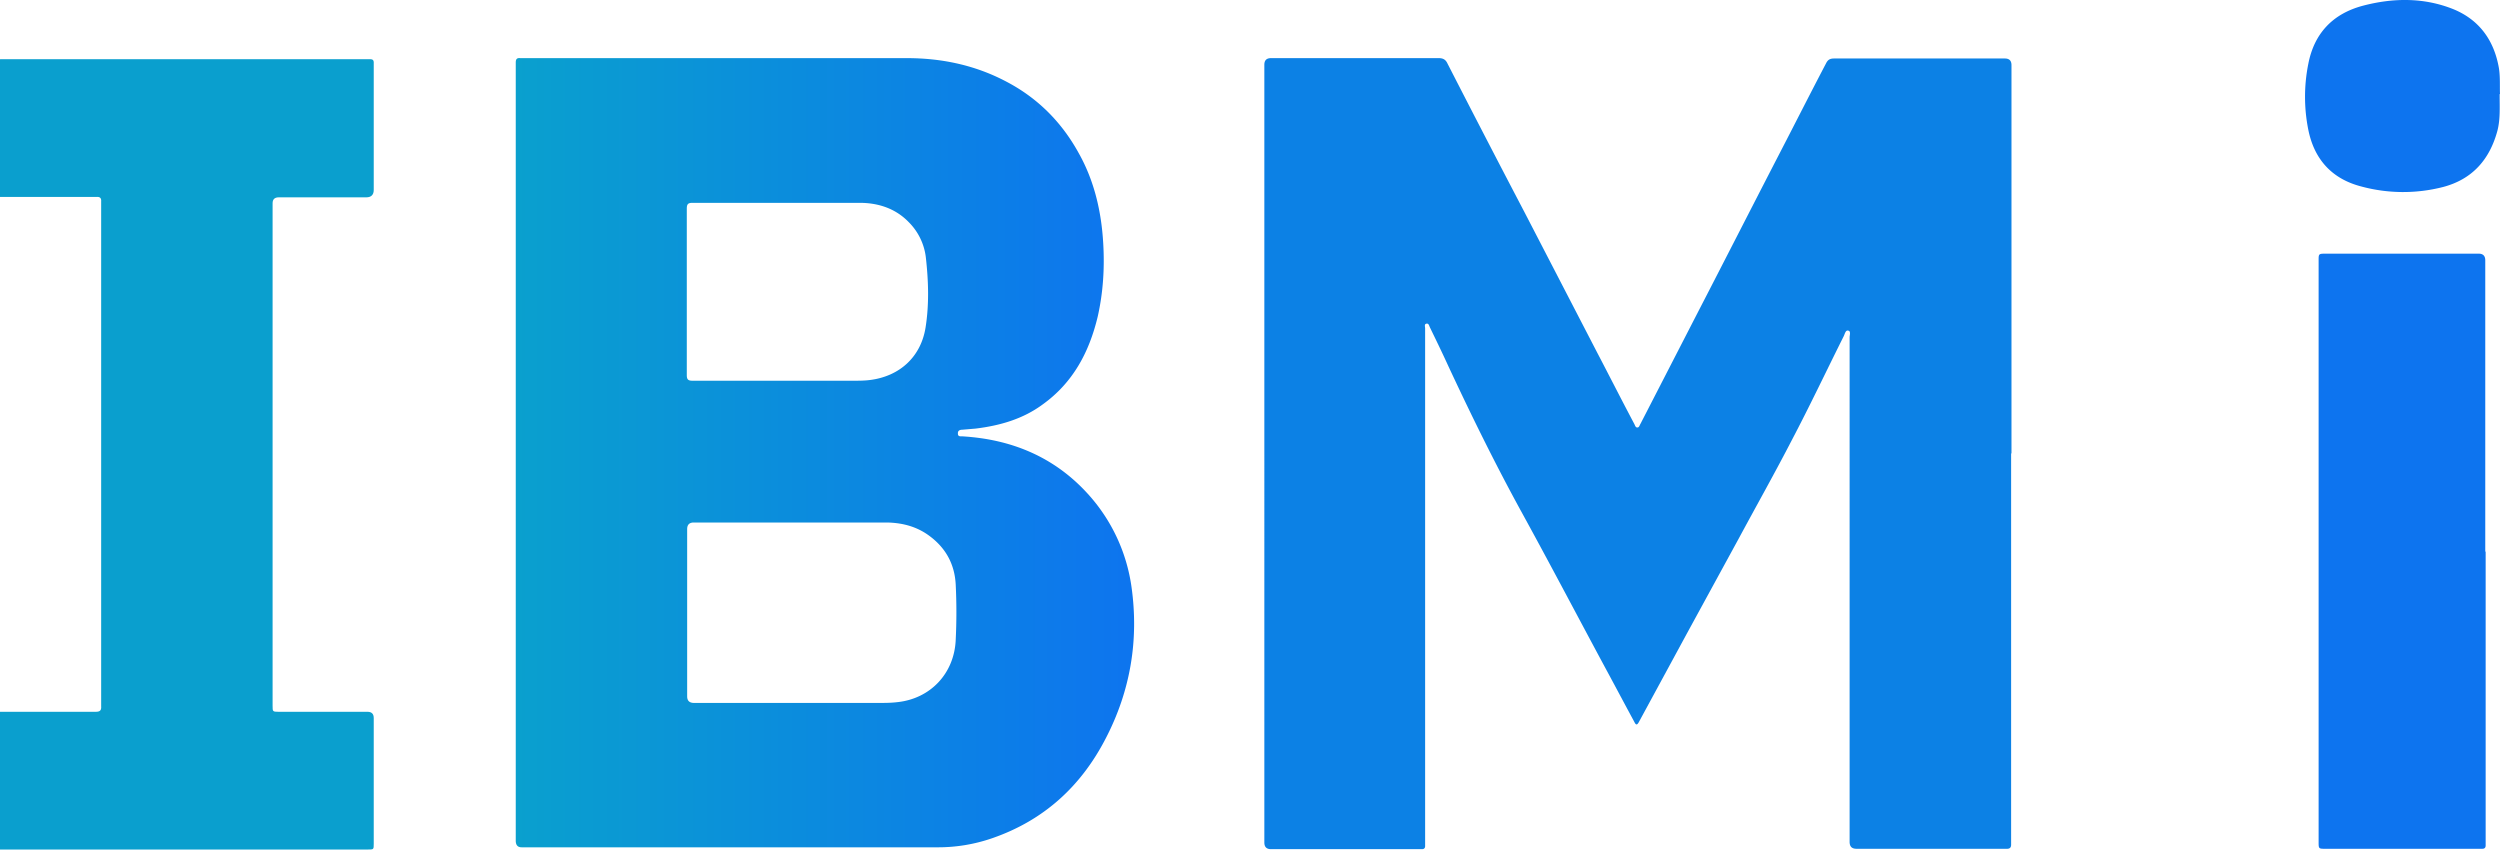 <?xml version="1.0" encoding="UTF-8"?> <svg xmlns="http://www.w3.org/2000/svg" width="103" height="35" viewBox="0 0 103 35"><defs><linearGradient x1="0%" y1="50.073%" x2="100.001%" y2="50.073%" id="6msk1jm6wa"><stop stop-color="#0AA0CE" offset="0%"></stop><stop stop-color="#0D74EF" offset="100%"></stop></linearGradient></defs><g fill-rule="nonzero" fill="none"><path d="M.015 2.44h15.262c.076 0 .121.046.121.122v5.265c0 .197-.106.303-.303.303h-3.607c-.172 0-.257.081-.257.243v20.71c0 .227 0 .243.242.243h3.668c.172 0 .257.086.257.258v5.173c0 .243 0 .243-.242.243H0v-5.674h3.94c.167 0 .243-.046.228-.228V8.312c.015-.167-.06-.212-.212-.197H0V2.441h.015z" fill="#0A9FCE"></path><path d="M82.858 18.69v16.113c0 .106-.046.167-.167.167h-6.199c-.197 0-.288-.091-.288-.289V13.896c0-.091.06-.258-.06-.274-.106-.03-.137.137-.182.228-.713 1.426-1.395 2.868-2.137 4.279-.697 1.35-1.44 2.67-2.168 4.02l-2.137 3.915-2 3.686c-.076.137-.121.122-.182 0-.394-.728-.788-1.471-1.182-2.2-1.152-2.139-2.274-4.278-3.44-6.402-1.092-1.988-2.092-4.02-3.047-6.069-.242-.531-.5-1.062-.758-1.593-.03-.06-.045-.167-.136-.152-.106.015-.06.122-.06.197v21.332c0 .076-.046.122-.122.122h-6.23c-.181 0-.272-.091-.272-.273V2.668c0-.182.091-.273.273-.273h6.911c.182 0 .288.06.364.228a773.445 773.445 0 0 0 3.167 6.114l3.001 5.796c.516.986 1.016 1.972 1.531 2.943.03.06.045.137.121.137s.091-.091.121-.137l2.365-4.597c1.137-2.2 2.258-4.4 3.395-6.6.636-1.229 1.258-2.458 1.894-3.671.076-.152.167-.198.334-.198H82.6c.182 0 .273.091.273.273v15.992l-.015.015z" fill="#0C81E5"></path><path d="M21.249 18.66V2.577c0-.136.045-.197.182-.182H37.359c1.44 0 2.82.288 4.108.971 1.303.683 2.288 1.684 2.985 2.959.637 1.138.925 2.397 1 3.687.061 1.016 0 2.033-.227 3.034-.348 1.456-1.015 2.716-2.258 3.61-.818.608-1.773.88-2.773 1.002l-.546.046c-.09 0-.197.03-.182.167 0 .121.106.106.182.106 2.03.121 3.789.85 5.168 2.367a7.171 7.171 0 0 1 1.804 3.853c.303 2.17-.046 4.249-1.046 6.19-1.015 1.988-2.546 3.4-4.683 4.143a6.81 6.81 0 0 1-2.274.379H21.491c-.161 0-.242-.091-.242-.273V18.66zm11.336 2.867h-4c-.183 0-.274.091-.274.273v6.888c0 .182.091.273.288.273h7.578c.258 0 .516 0 .773-.03 1.38-.136 2.365-1.183 2.425-2.564a23.1 23.1 0 0 0 0-2.29c-.045-.835-.409-1.503-1.091-2.004-.515-.379-1.091-.53-1.728-.546h-3.97zm-.53-5.841h3.077c.242 0 .485 0 .712-.03 1.212-.152 2.091-.941 2.288-2.155.152-.956.122-1.912.016-2.867a2.456 2.456 0 0 0-.713-1.487c-.545-.562-1.258-.79-2.015-.79h-6.896c-.182 0-.228.061-.228.243v6.858c0 .182.06.228.243.228h3.516z" fill="url(#6msk1jm6wa)"></path><path d="M102.409 22.726v12.107c0 .091-.046.137-.136.137H95.8c-.258 0-.273 0-.273-.258V10.725c0-.258 0-.274.273-.274h6.32c.182 0 .273.092.273.274v12h.015zM102.985 3.882c0 .561.03 1.032-.091 1.502-.318 1.183-1.03 2.003-2.243 2.321a6.603 6.603 0 0 1-3.395-.03c-1.197-.319-1.91-1.123-2.152-2.321a6.903 6.903 0 0 1 0-2.731c.242-1.244 1-2.049 2.228-2.382 1.258-.334 2.53-.35 3.743.136 1.076.44 1.683 1.29 1.88 2.428.06.379.03.774.045 1.062l-.015.015z" fill="#0D74EF"></path></g></svg> 